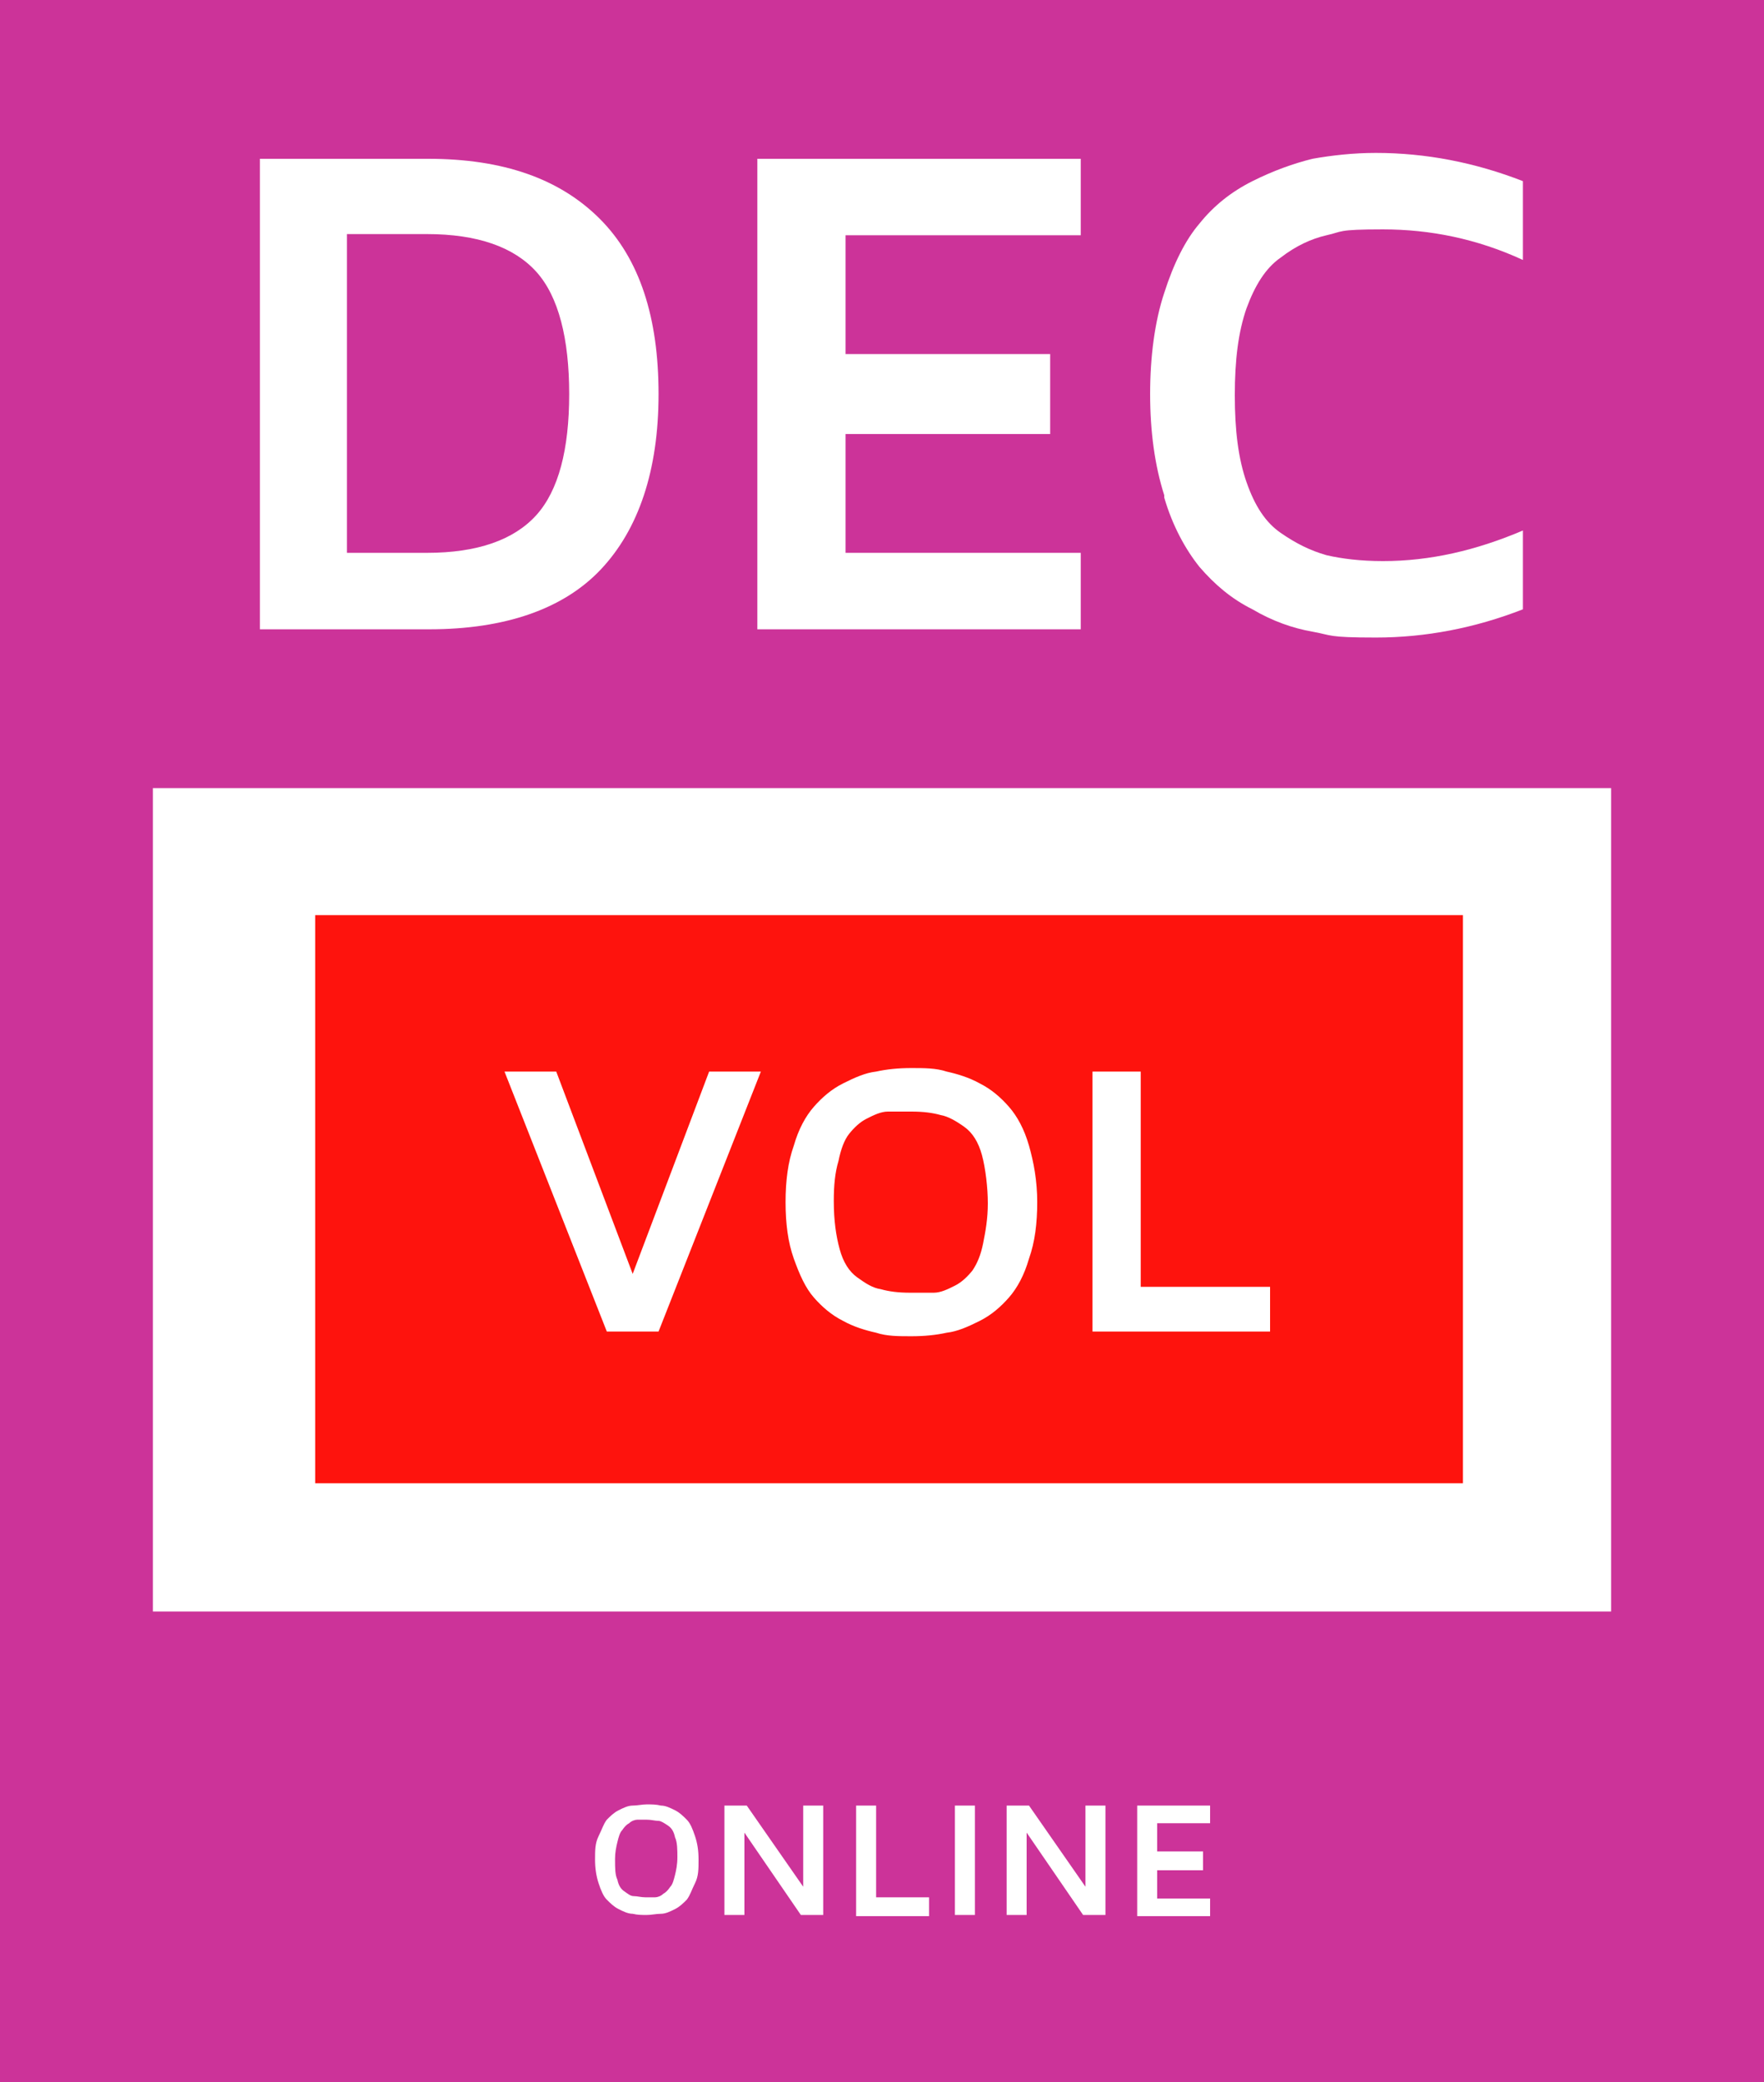 <?xml version="1.0" encoding="UTF-8"?> <svg xmlns="http://www.w3.org/2000/svg" id="Laag_1" viewBox="0 0 150 177"><!-- Generator: Adobe Illustrator 30.0.0, SVG Export Plug-In . SVG Version: 2.1.1 Build 123) --><defs><style> .st0 { isolation: isolate; } .st1 { fill: #fff; } .st2 { fill: #c39; } .st3 { fill: #fe130d; } </style></defs><g><rect class="st2" width="150" height="177"></rect><rect class="st1" x="13" y="67" width="124" height="70"></rect></g><g class="st0"><path class="st1" d="M22.1,53.5V13.5h14.3c6.4,0,11.2,1.7,14.6,5.1,3.4,3.4,5,8.4,5,14.9s-1.7,11.5-4.9,14.9-8.2,5.1-14.6,5.1h-14.4ZM29.5,47h6.8c4.3,0,7.4-1.1,9.3-3.2,1.9-2.1,2.8-5.6,2.8-10.3s-.9-8.3-2.8-10.4c-1.9-2.1-5-3.2-9.3-3.2h-6.8v27.1Z"></path><path class="st1" d="M64.4,53.5V13.5h27.5v6.5h-20v10.1h17.4v6.8h-17.4v10.1h20v6.5h-27.5Z"></path><path class="st1" d="M99,42.1c-.8-2.5-1.2-5.4-1.2-8.6s.4-6.2,1.2-8.6c.8-2.5,1.8-4.5,3-5.9,1.2-1.5,2.7-2.7,4.5-3.6s3.5-1.5,5.1-1.9c1.7-.3,3.5-.5,5.4-.5,4.2,0,8.4.8,12.5,2.4v6.7c-3.9-1.8-7.9-2.6-11.9-2.6s-3.4.2-4.8.5c-1.3.3-2.6.9-3.9,1.9-1.3.9-2.2,2.4-2.9,4.3-.7,2-1,4.4-1,7.4s.3,5.4,1,7.4,1.6,3.4,2.9,4.3c1.3.9,2.5,1.5,3.9,1.9,1.3.3,2.9.5,4.8.5,4,0,7.9-.9,11.9-2.6v6.7c-4.1,1.6-8.3,2.4-12.5,2.4s-3.7-.2-5.4-.5-3.4-.9-5.1-1.9c-1.8-.9-3.2-2.1-4.5-3.6-1.2-1.5-2.3-3.5-3-5.9v-.2Z"></path></g><g><path class="st1" d="M50.6,158.1c0-.8,0-1.4.3-2s.4-1,.7-1.4c.3-.3.6-.6,1-.8s.8-.4,1.2-.4.8-.1,1.2-.1.8,0,1.2.1c.4,0,.8.2,1.2.4s.7.5,1,.8.5.8.7,1.4.3,1.2.3,2,0,1.4-.3,2-.4,1-.7,1.4c-.3.3-.6.6-1,.8s-.8.4-1.2.4-.8.1-1.2.1-.8,0-1.2-.1c-.4,0-.8-.2-1.2-.4s-.7-.5-1-.8-.5-.8-.7-1.4-.3-1.3-.3-2ZM52.3,158.1c0,.7,0,1.3.2,1.7.1.5.3.8.6,1s.5.4.8.4.6.1,1,.1h.8c.2,0,.5-.1.7-.3.2-.1.4-.3.6-.6.2-.2.3-.6.4-1s.2-.9.2-1.5,0-1.3-.2-1.7c-.1-.5-.3-.8-.6-1s-.6-.4-.8-.4c-.3,0-.6-.1-1-.1h-.8c-.2,0-.5.1-.7.3-.2.1-.4.3-.6.6-.2.2-.3.6-.4,1-.1.4-.2.9-.2,1.4h0Z"></path><path class="st1" d="M61.6,162.8v-9.3h1.9l4.8,6.9v-6.9h1.7v9.3h-1.9l-4.8-7v7h-1.7Z"></path><path class="st1" d="M72.8,162.8v-9.3h1.7v7.8h4.5v1.6h-6.2Z"></path><path class="st1" d="M81.2,162.8v-9.3h1.7v9.3h-1.7Z"></path><path class="st1" d="M85.6,162.8v-9.3h1.9l4.8,6.9v-6.9h1.7v9.3h-1.9l-4.8-7v7h-1.7Z"></path><path class="st1" d="M96.7,162.8v-9.3h6.2v1.5h-4.5v2.4h3.9v1.6h-3.9v2.4h4.5v1.5h-6.2Z"></path></g><g><rect class="st3" x="26.8" y="77.8" width="97.6" height="48.3"></rect><g><path class="st1" d="M42.9,91.1h4.4l6.5,17.2,6.5-17.2h4.4l-8.7,22.1h-4.4s-8.7-22.1-8.7-22.1Z"></path><path class="st1" d="M66.8,102.2c0-1.8.2-3.4.7-4.8.4-1.4,1-2.5,1.7-3.3s1.5-1.5,2.5-2,1.9-.9,2.8-1c.9-.2,1.9-.3,3-.3s2.1,0,3,.3c.9.2,1.9.5,2.8,1,1,.5,1.8,1.2,2.5,2s1.3,1.9,1.7,3.3c.4,1.4.7,3,.7,4.8s-.2,3.4-.7,4.8c-.4,1.4-1,2.5-1.7,3.3s-1.5,1.5-2.5,2-1.9.9-2.8,1c-.9.2-1.9.3-3,.3s-2.1,0-3-.3c-.9-.2-1.9-.5-2.8-1-1-.5-1.8-1.2-2.5-2s-1.2-1.9-1.7-3.3-.7-3-.7-4.8ZM70.9,102.1c0,1.7.2,3,.5,4.1s.8,1.9,1.5,2.4,1.3.9,2,1c.7.2,1.5.3,2.5.3h2c.6,0,1.2-.3,1.8-.6.6-.3,1.1-.8,1.5-1.3.4-.6.7-1.3.9-2.3.2-1,.4-2.1.4-3.4s-.2-3-.5-4.1-.8-1.9-1.5-2.4-1.4-.9-2-1c-.7-.2-1.5-.3-2.5-.3h-2c-.6,0-1.2.3-1.8.6-.6.3-1.1.8-1.5,1.3s-.7,1.3-.9,2.3c-.3,1-.4,2.1-.4,3.4Z"></path><path class="st1" d="M92.9,113.2v-22.1h4.1v18.3h11v3.8h-15.1Z"></path></g></g></svg> 